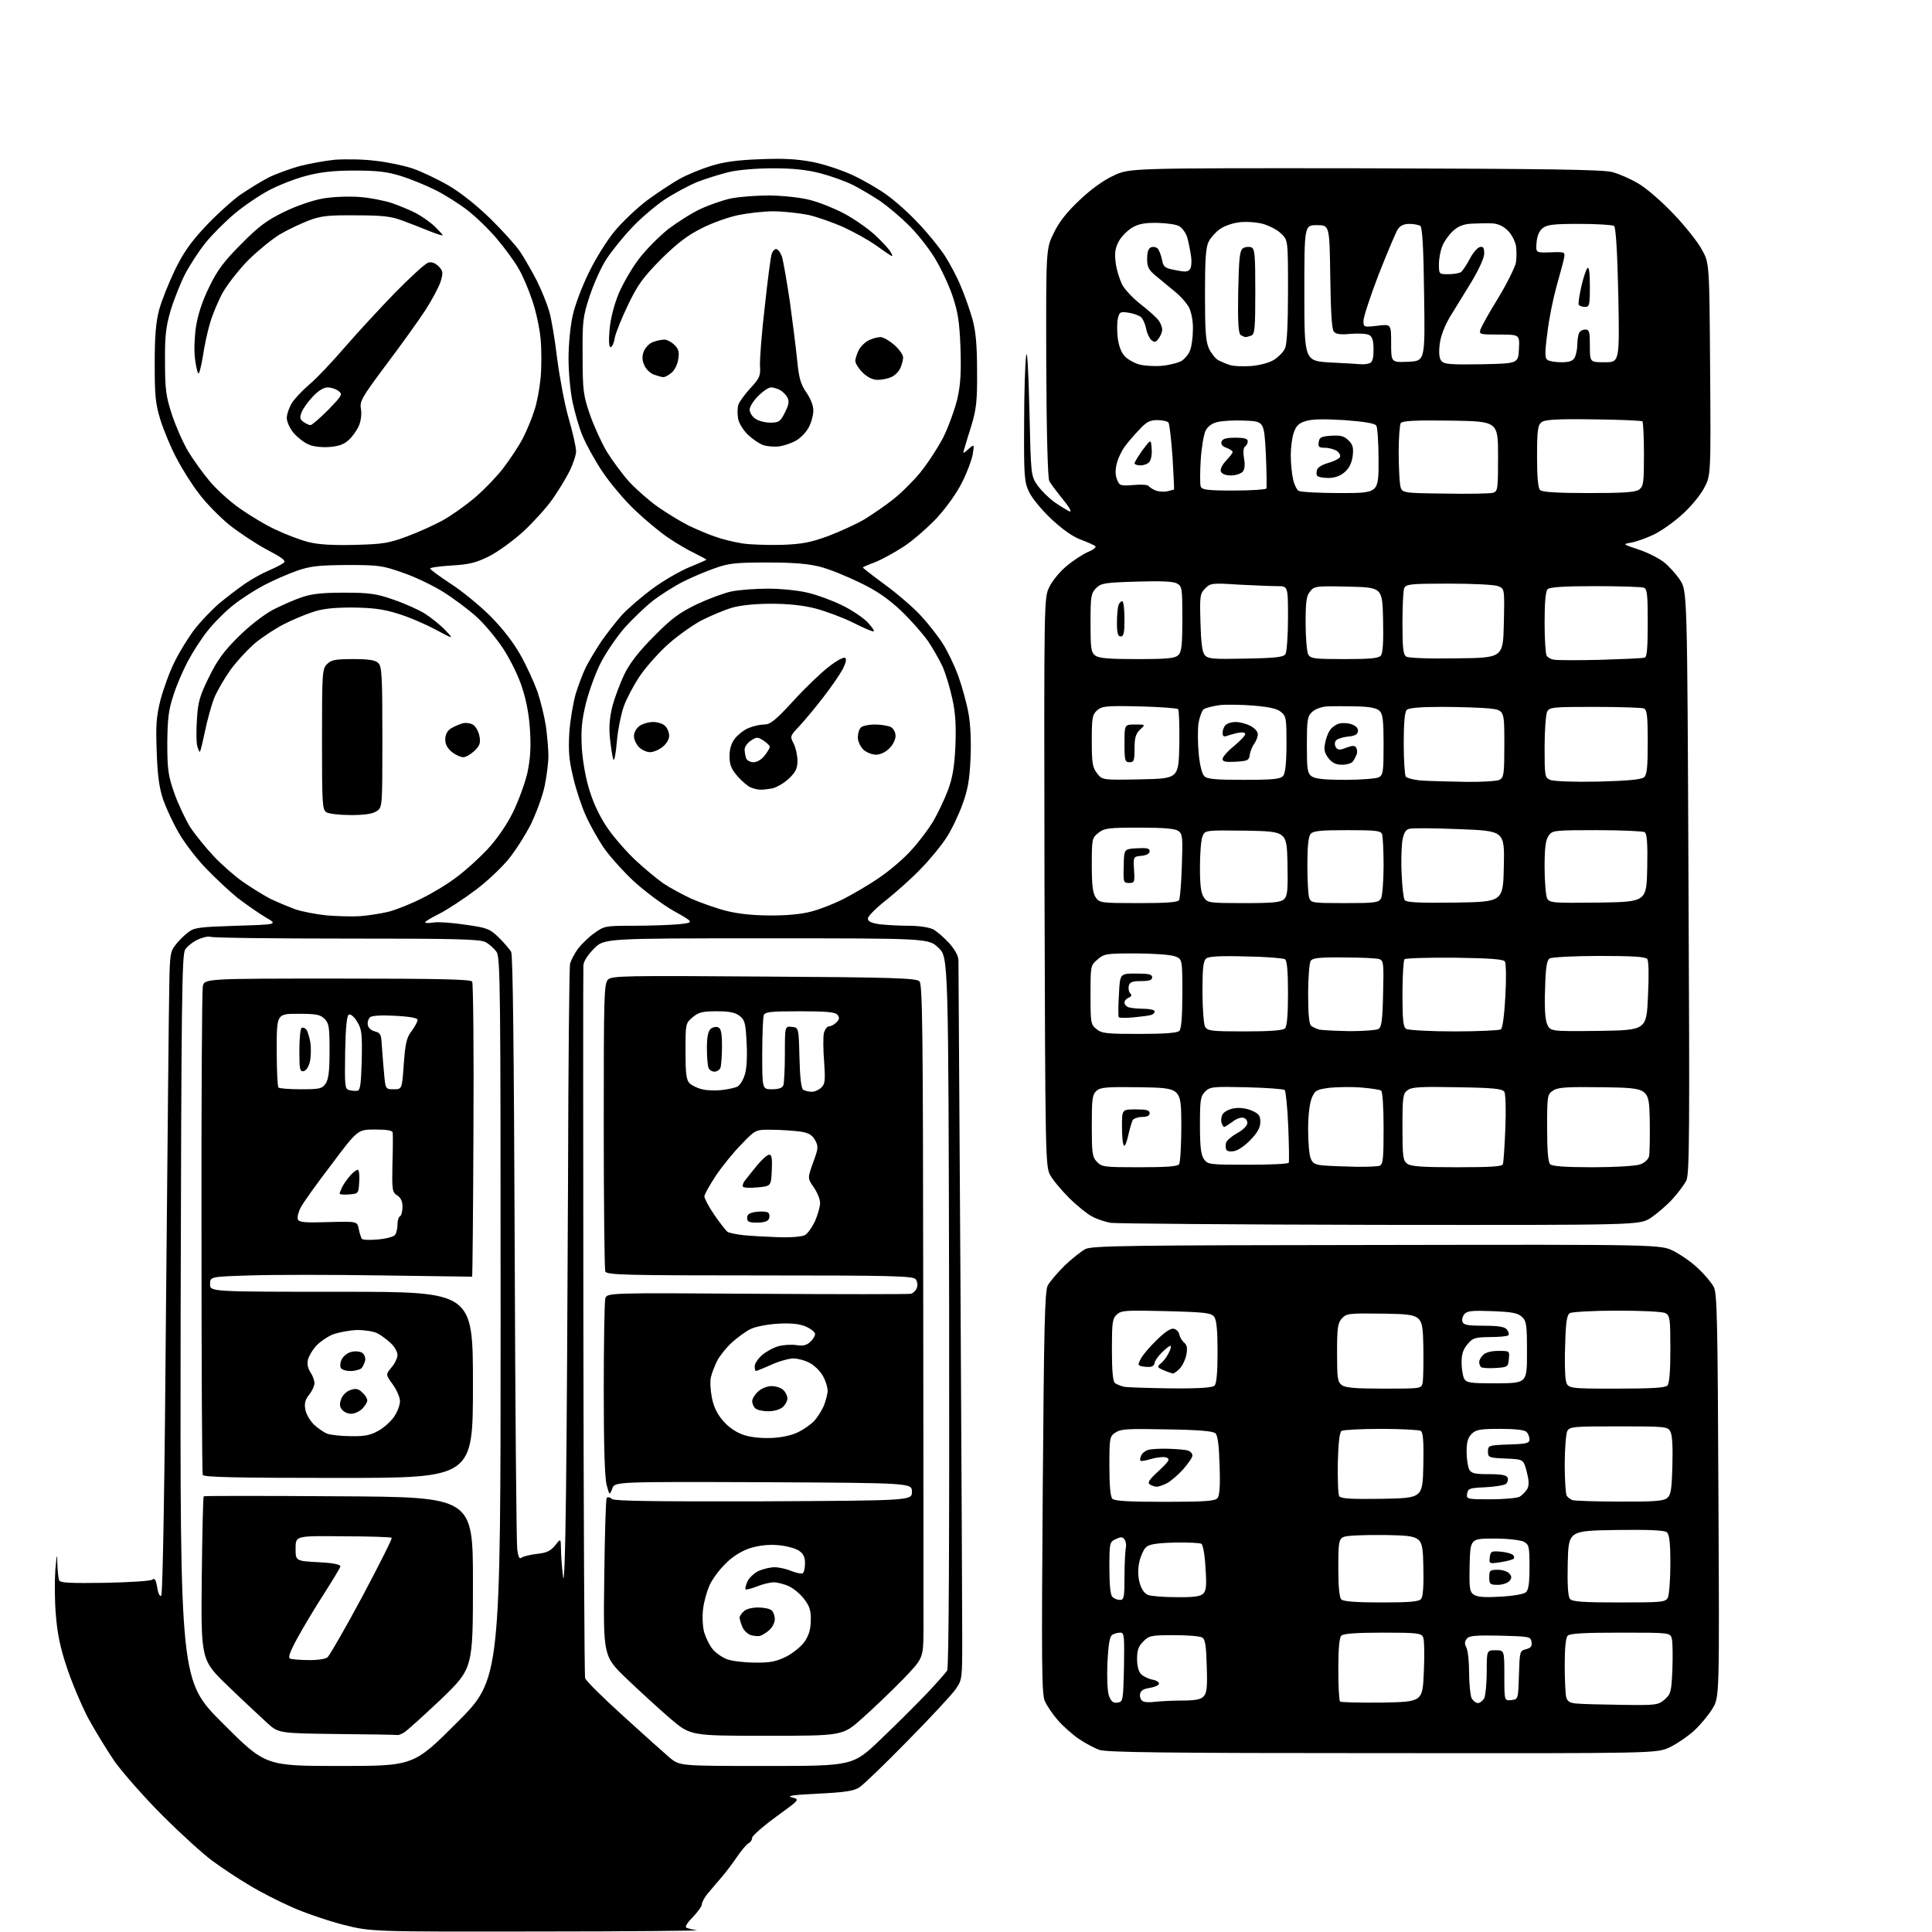 <?xml version="1.0" encoding="UTF-8" standalone="no"?>
<svg 
  version="1.1" 
  xmlns="http://www.w3.org/2000/svg" 
  xmlns:xlink="http://www.w3.org/1999/xlink" 
  xmlns:svg="http://www.w3.org/2000/svg"
  xmlns:rdf="http://www.w3.org/1999/02/22-rdf-syntax-ns#"
  xmlns:cc="http://creativecommons.org/ns#"
  xmlns:dc="http://purl.org/dc/elements/1.1/"
  viewBox="0 0 768 768"
  width="768"
  height="768"
>
<style>svg {background-color: white; }</style>"
<path stroke="none" fill="black" fill-rule="evenodd" d="M213.5,767.8C147.5,767.9 147.5,767.9 136.4,765.1C130.2,763.5 121.1,760.4 116.0,758.1C111.0,755.9 103.3,752.0 99.1,749.4C94.8,746.9 88.2,742.5 84.4,739.7C80.6,736.9 71.7,728.8 64.5,721.6C57.3,714.4 48.9,704.8 45.7,700.4C42.6,695.9 37.8,688.0 35.0,682.9C32.3,677.7 28.5,668.7 26.6,662.9C24.0,655.2 22.8,649.5 22.2,641.9C21.7,636.2 21.7,628.1 22.0,624.0C22.6,617.4 22.7,617.1 22.8,621.7C22.9,624.5 23.2,627.4 23.5,628.2C23.9,629.2 27.7,629.4 41.7,629.2C51.5,629.0 59.9,628.5 60.6,627.9C61.5,627.2 62.0,628.0 62.5,631.1C62.9,633.6 63.6,634.8 64.1,634.3C64.7,633.7 65.5,587.0 66.0,518.9C66.6,456.0 67.1,398.6 67.3,391.5C67.5,379.8 67.7,378.2 69.7,375.7C70.9,374.1 73.1,371.9 74.7,370.7C77.2,368.7 78.9,368.5 94.0,368.0C110.5,367.5 110.5,367.5 105.5,364.6C102.8,363.0 97.8,359.5 94.4,356.9C91.1,354.2 85.4,348.9 81.8,345.1C78.1,341.3 73.4,335.1 71.2,331.3C69.0,327.6 66.2,321.6 64.9,318.0C63.3,313.2 62.6,308.3 62.3,298.9C61.9,288.4 62.1,285.0 63.8,278.2C65.0,273.7 67.5,266.8 69.5,262.9C71.4,259.0 75.0,253.2 77.4,250.1C79.8,247.0 84.2,242.4 87.1,239.9C90.1,237.4 94.7,233.9 97.3,232.1C99.9,230.3 104.2,227.9 106.8,226.8C109.4,225.7 112.1,224.3 112.8,223.7C113.8,222.9 112.2,221.7 106.1,218.5C101.8,216.2 95.0,211.7 91.1,208.6C87.2,205.4 81.7,199.8 79.0,196.1C76.2,192.5 72.2,186.1 70.1,182.0C67.9,177.9 65.1,171.1 63.8,167.0C61.8,160.5 61.5,157.5 61.5,144.5C61.5,133.2 62.0,127.9 63.3,123.0C64.3,119.4 67.1,112.4 69.5,107.4C72.9,100.4 75.8,96.3 81.6,90.1C85.9,85.5 92.1,79.9 95.4,77.5C98.8,75.2 103.8,72.1 106.7,70.6C109.5,69.2 115.0,67.2 118.8,66.1C122.6,65.1 129.1,63.9 133.1,63.5C137.2,63.2 144.4,63.3 149.1,63.9C153.8,64.4 160.6,65.8 164.1,67.0C167.6,68.2 174.1,71.3 178.4,73.8C183.2,76.6 189.8,81.9 195.0,87.0C199.8,91.7 205.1,97.6 206.8,100.1C208.5,102.7 211.5,107.9 213.4,111.6C215.3,115.4 217.5,120.9 218.3,123.7C219.2,126.6 220.6,135.1 221.5,142.7C222.5,150.3 224.5,161.0 226.1,166.5C227.7,172.0 229.0,177.8 229.0,179.4C229.0,180.9 227.8,184.5 226.4,187.3C225.0,190.1 221.9,195.2 219.5,198.6C217.1,202.0 211.9,207.7 207.9,211.4C203.9,215.0 197.9,219.4 194.3,221.2C189.0,223.8 186.3,224.4 179.4,224.8C174.8,225.1 171.0,225.6 171.0,226.0C171.0,226.4 174.7,229.1 179.1,232.0C183.6,234.9 190.7,240.7 194.9,244.9C199.7,249.7 204.1,255.4 206.8,260.2C209.2,264.4 212.2,271.0 213.6,274.8C214.9,278.6 216.4,284.8 217.0,288.6C217.5,292.4 218.0,297.8 218.0,300.5C218.0,303.2 217.3,308.6 216.5,312.5C215.7,316.4 213.2,323.1 211.1,327.5C208.9,331.9 204.8,338.3 202.1,341.6C199.3,345.0 193.4,350.6 188.9,353.9C184.4,357.3 178.1,361.4 174.9,363.1C171.6,364.7 169.0,366.3 169.0,366.6C169.0,367.0 170.5,367.0 172.4,366.7C174.2,366.4 179.9,366.8 185.1,367.6C193.6,368.8 194.7,369.2 198.3,372.7C200.4,374.8 202.6,377.3 203.2,378.4C203.9,379.6 204.3,419.8 204.6,495.9C204.8,559.5 205.3,613.4 205.6,615.8C206.0,618.9 206.5,619.9 207.3,619.2C208.0,618.7 210.7,618.0 213.4,617.7C217.2,617.3 218.8,616.6 220.6,614.4C222.9,611.5 222.9,611.5 223.0,615.5C223.0,617.7 223.3,622.6 223.8,626.5C224.2,631.0 224.7,619.1 225.0,593.0C225.3,570.7 225.6,515.0 225.8,469.1C225.9,423.2 226.3,384.5 226.6,383.1C227.0,381.7 228.4,379.0 229.7,377.2C231.1,375.4 234.0,372.5 236.3,370.9C240.2,368.1 240.6,368.0 252.0,368.0C258.4,368.0 266.5,367.7 269.9,367.4C276.0,366.7 276.0,366.7 267.8,362.1C263.2,359.5 256.2,354.2 251.7,350.1C247.4,346.0 242.0,340.0 239.8,336.7C237.6,333.4 234.5,327.9 232.9,324.3C231.3,320.8 229.0,314.0 227.9,309.2C226.2,302.3 225.9,298.6 226.3,291.5C226.6,286.6 227.8,279.6 228.8,276.0C229.9,272.4 231.8,267.4 233.0,265.0C234.3,262.5 237.0,258.0 239.0,255.0C241.1,252.0 244.8,247.2 247.2,244.5C249.7,241.8 255.4,236.9 259.8,233.7C264.2,230.5 270.7,226.8 274.2,225.4C277.6,224.0 280.6,222.7 280.8,222.5C280.9,222.4 278.9,221.3 276.3,220.0C273.7,218.8 268.9,216.0 265.7,213.8C262.4,211.6 256.4,206.6 252.3,202.7C248.2,198.8 242.4,191.9 239.4,187.4C236.4,182.9 232.9,176.5 231.6,173.3C230.2,170.1 228.5,164.0 227.6,159.8C226.7,155.5 226.0,147.8 226.0,142.5C226.0,137.2 226.7,129.7 227.6,125.7C228.4,121.7 231.3,114.0 234.0,108.5C236.7,102.9 241.3,95.5 244.4,91.8C247.5,88.1 253.3,82.6 257.3,79.6C261.2,76.7 267.0,72.9 270.0,71.2C273.0,69.5 278.6,67.2 282.5,66.0C287.5,64.4 293.1,63.6 302.1,63.3C311.5,62.9 316.7,63.2 323.1,64.4C327.7,65.3 334.8,67.7 338.9,69.6C343.0,71.5 349.1,75.0 352.4,77.4C355.8,79.8 361.5,84.9 365.0,88.7C368.6,92.4 373.2,98.1 375.3,101.2C377.4,104.4 380.4,110.0 381.9,113.7C383.5,117.4 385.6,123.4 386.6,127.0C387.9,131.8 388.4,137.3 388.4,147.5C388.5,159.4 388.1,162.6 386.2,169.0C384.9,173.1 383.6,177.4 383.3,178.5C382.7,180.5 382.7,180.5 385.0,178.5C387.3,176.5 387.3,176.5 386.7,180.5C386.3,182.7 384.5,187.7 382.5,191.6C380.5,195.8 376.3,201.6 372.5,205.8C368.8,209.7 362.9,214.9 359.2,217.3C355.5,219.7 350.4,222.5 347.8,223.5C345.1,224.5 343.0,225.4 343.0,225.6C343.0,225.8 347.0,228.9 351.9,232.5C356.8,236.1 363.2,241.6 366.1,244.8C369.0,247.9 372.9,252.9 374.8,255.9C376.7,258.9 379.5,264.7 381.0,268.9C382.5,273.1 384.3,279.7 385.0,283.6C385.8,287.9 386.1,295.0 385.8,301.6C385.4,310.2 384.7,314.1 382.5,320.0C381.0,324.1 378.2,330.0 376.2,333.0C374.3,336.0 369.8,341.5 366.2,345.2C362.7,348.9 356.4,354.5 352.4,357.7C348.3,360.9 345.0,364.2 345.0,365.1C345.0,366.3 346.3,366.9 349.6,367.4C352.2,367.7 357.4,368.0 361.2,368.0C365.2,368.0 369.2,368.6 370.9,369.4C372.4,370.2 375.3,372.7 377.3,374.9C379.6,377.5 381.0,380.0 381.0,381.8C381.0,383.3 381.4,440.8 381.8,509.5C382.2,578.2 382.5,642.0 382.5,651.1C382.5,667.5 382.5,667.7 379.8,671.6C378.3,673.7 369.7,683.0 360.7,692.1C351.8,701.2 343.2,709.5 341.6,710.5C339.5,711.9 335.9,712.5 325.2,713.0C315.2,713.5 312.4,713.9 314.8,714.5C318.0,715.3 318.0,715.3 308.5,722.2C303.3,726.0 299.0,729.8 299.0,730.5C299.0,731.3 298.4,732.3 297.6,732.7C296.8,733.1 294.8,735.5 293.2,737.8C291.6,740.2 288.9,743.8 287.2,745.8C285.5,747.8 282.9,750.9 281.5,752.5C280.1,754.1 279.0,756.2 279.0,757.0C279.0,757.8 277.3,760.1 275.3,762.2C272.7,764.9 272.1,766.1 273.1,766.4C273.9,766.7 275.6,767.1 277.0,767.3C278.4,767.5 249.8,767.8 213.5,767.8zM135.0,702.0C164.4,702.0 164.4,702.0 181.7,684.7C199.0,667.4 199.0,667.4 199.0,524.2C199.0,392.8 198.9,380.7 197.4,378.4C196.4,377.0 194.5,375.3 193.0,374.5C190.7,373.3 180.9,373.1 137.8,373.1C108.9,373.1 84.6,372.8 83.7,372.4C82.8,372.1 80.6,372.6 78.6,373.5C76.7,374.4 74.4,376.2 73.6,377.5C72.3,379.5 72.1,397.1 71.8,523.9C71.6,668.1 71.6,668.1 88.5,685.0C105.5,702.0 105.5,702.0 135.0,702.0zM304.7,702.0C339.1,702.0 339.1,702.0 350.3,691.2C356.5,685.3 364.6,677.2 368.5,673.1C372.3,669.1 375.9,665.0 376.5,664.1C377.2,663.1 377.4,614.2 377.3,521.5C377.0,380.5 377.0,380.5 373.1,376.8C369.1,373.0 369.1,373.0 304.7,373.0C240.2,373.0 240.2,373.0 236.1,377.1C233.6,379.7 231.9,382.2 231.9,383.9C231.8,385.3 231.8,449.3 231.9,526.0C232.0,602.7 232.3,666.2 232.6,667.1C232.9,668.1 239.6,674.8 247.7,682.1C255.7,689.4 264.1,696.9 266.2,698.7C270.2,702.0 270.2,702.0 304.7,702.0zM549.5,696.9C464.1,696.9 439.7,696.6 437.0,695.6C435.0,694.9 431.3,692.9 428.8,691.2C426.3,689.5 422.5,686.1 420.5,683.8C418.4,681.4 416.1,678.0 415.3,676.1C414.1,673.3 414.0,661.2 414.5,593.3C415.0,527.5 415.3,513.3 416.5,511.0C417.3,509.5 420.3,506.0 423.1,503.2C426.0,500.4 429.8,497.4 431.5,496.5C434.4,495.2 448.4,495.0 547.4,494.9C660.0,494.7 660.0,494.7 665.3,497.3C668.2,498.8 672.7,501.9 675.2,504.4C677.8,506.8 680.5,510.1 681.3,511.7C682.6,514.1 682.8,526.8 683.1,594.5C683.5,674.5 683.5,674.5 680.8,679.1C679.3,681.6 676.1,685.5 673.5,687.9C671.0,690.2 666.6,693.2 663.7,694.6C658.5,697.0 658.5,697.0 549.5,696.9zM158.0,689.7C157.7,689.6 147.0,689.4 134.1,689.3C110.7,689.0 110.7,689.0 106.1,684.8C103.6,682.5 96.6,676.0 90.7,670.3C79.9,659.9 79.9,659.9 80.2,627.5C80.4,609.7 80.7,595.0 81.0,594.8C81.3,594.6 105.5,594.6 134.8,594.8C188.0,595.1 188.0,595.1 188.0,629.1C188.0,663.2 188.0,663.2 175.4,675.4C168.4,682.0 161.8,688.0 160.6,688.7C159.5,689.4 158.3,689.8 158.0,689.7zM304.7,690.0C274.5,690.0 274.5,690.0 266.5,683.2C262.1,679.4 254.3,672.3 249.2,667.4C239.8,658.4 239.8,658.4 240.2,627.3C240.4,610.2 240.8,595.8 241.2,595.4C241.6,595.0 242.6,595.2 243.3,595.9C244.4,596.7 260.4,596.9 303.6,596.8C362.5,596.5 362.5,596.5 362.5,593.0C362.5,589.5 362.5,589.5 303.4,589.2C244.4,589.0 244.4,589.0 243.4,591.7C242.3,594.5 242.3,594.5 241.2,590.5C240.4,587.8 240.0,575.4 240.0,552.5C240.0,533.8 240.3,517.5 240.6,516.2C241.3,513.9 241.3,513.9 300.8,514.3C333.5,514.5 361.1,514.5 362.1,514.3C363.1,514.0 364.2,512.9 364.5,511.8C364.9,510.8 364.6,509.3 364.0,508.5C362.9,507.2 353.9,507.0 302.0,507.0C247.5,507.0 241.2,506.8 240.6,505.4C240.3,504.5 240.0,478.5 240.0,447.5C240.0,395.8 240.1,391.0 241.7,389.4C243.3,387.9 248.0,387.8 303.7,388.2C354.6,388.5 364.3,388.8 365.5,390.1C366.7,391.3 366.9,409.1 367.0,514.5C367.1,582.1 367.1,642.4 367.1,648.4C367.0,659.2 367.0,659.2 358.8,667.7C354.2,672.4 347.0,679.3 342.7,683.1C335.0,690.0 335.0,690.0 304.7,690.0zM644.8,677.7C658.3,677.9 659.1,677.8 661.7,675.6C664.2,673.4 664.4,672.6 664.8,663.7C665.0,658.4 664.9,652.9 664.6,651.5C664.0,649.0 664.0,649.0 644.2,649.0C630.1,649.0 624.1,649.3 623.2,650.2C622.4,651.0 622.0,655.1 622.0,662.0C622.0,667.8 622.3,673.5 622.6,674.7C623.1,676.4 624.1,677.0 626.9,677.2C628.9,677.4 636.9,677.6 644.8,677.7zM444.3,676.8C446.4,676.5 446.5,676.1 446.8,662.8C447.0,650.1 446.9,649.0 445.3,649.0C444.3,649.0 442.9,649.4 442.1,649.9C441.1,650.6 440.6,653.7 440.2,661.2C440.0,667.4 440.2,672.6 440.9,674.3C441.7,676.4 442.6,677.1 444.3,676.8zM459.0,676.5C460.9,676.3 465.7,676.0 469.7,676.0C474.9,676.0 477.3,675.6 478.4,674.4C479.7,673.1 480.0,670.9 479.7,662.4C479.5,654.5 479.1,651.7 478.0,651.0C477.2,650.4 472.1,650.0 466.7,650.0C457.6,650.0 456.7,650.2 454.5,652.5C452.6,654.3 452.0,656.0 452.0,659.4C452.0,662.2 452.6,664.5 453.6,665.5C454.5,666.4 456.6,667.4 458.2,667.7C459.8,668.0 460.9,668.8 460.7,669.4C460.5,670.0 458.8,670.7 456.9,671.0C454.6,671.3 453.4,672.1 453.2,673.4C453.0,674.4 453.4,675.7 454.2,676.2C454.9,676.7 457.1,676.8 459.0,676.5zM549.4,676.8C565.5,676.5 565.5,676.5 566.0,664.5C566.3,657.9 566.2,651.7 565.7,650.8C565.0,649.2 563.2,649.0 549.7,649.0C539.1,649.0 534.0,649.4 533.2,650.2C532.4,651.0 532.0,655.4 532.0,663.5C532.0,670.2 532.3,676.0 532.7,676.4C533.1,676.7 540.6,676.9 549.4,676.8zM587.5,677.0C588.3,677.0 589.4,676.1 590.0,675.1C590.5,674.0 591.0,669.3 591.0,664.6C591.0,656.0 591.0,656.0 594.5,656.0C598.0,656.0 598.0,656.0 598.0,666.1C598.0,676.1 598.0,676.1 600.8,675.8C603.5,675.5 603.5,675.5 603.8,665.8C604.1,656.5 604.1,656.2 606.6,655.6C608.5,655.1 609.1,654.4 608.8,652.7C608.5,650.6 608.0,650.5 596.4,650.2C586.7,650.0 584.0,650.2 583.1,651.4C582.2,652.5 582.1,653.4 582.9,654.9C583.5,656.0 584.0,660.5 584.0,665.0C584.0,669.5 584.5,674.0 585.0,675.1C585.6,676.1 586.7,677.0 587.5,677.0zM300.1,660.9C306.2,661.0 308.5,660.5 312.6,658.5C315.3,657.1 318.5,654.5 319.9,652.5C321.5,650.1 322.3,647.6 322.3,644.1C322.4,640.3 321.8,638.4 319.7,635.7C318.3,633.8 315.6,631.5 313.7,630.6C311.8,629.7 309.0,629.0 307.6,629.0C306.2,629.0 303.2,629.7 301.0,630.6C298.7,631.5 296.7,632.0 296.4,631.8C296.1,631.5 296.5,630.1 297.1,628.7C297.7,627.3 299.7,625.4 301.5,624.5C303.3,623.7 306.2,623.0 307.9,623.0C309.7,623.0 312.7,623.7 314.6,624.5C316.6,625.3 318.6,625.7 319.1,625.4C319.6,625.1 320.0,623.3 320.0,621.5C320.0,618.9 319.4,617.6 317.4,616.3C315.9,615.4 312.2,614.4 309.0,614.2C305.1,613.9 301.4,614.4 297.9,615.5C294.5,616.7 291.1,618.8 288.3,621.7C285.8,624.1 283.0,628.0 282.0,630.3C281.0,632.6 279.8,636.8 279.5,639.5C279.1,642.4 279.3,646.4 279.9,648.8C280.6,651.1 282.1,654.2 283.4,655.7C284.7,657.2 287.3,659.0 289.1,659.6C291.0,660.3 295.9,660.9 300.1,660.9zM122.6,659.9C126.0,660.0 129.3,659.5 130.2,658.8C131.0,658.1 137.3,647.2 144.0,634.7C150.7,622.1 156.0,611.6 155.7,611.3C155.4,611.0 146.7,610.7 136.3,610.7C117.5,610.5 117.5,610.5 117.5,615.5C117.5,620.5 117.5,620.5 126.5,621.0C132.5,621.3 135.4,621.9 135.3,622.7C135.2,623.3 132.2,628.2 128.7,633.7C125.2,639.1 120.5,647.0 118.2,651.2C115.3,656.5 114.4,659.0 115.3,659.3C115.9,659.6 119.2,659.9 122.6,659.9zM302.1,650.3C301.2,650.5 299.4,650.3 298.2,649.9C297.0,649.4 295.5,647.9 295.0,646.5C294.4,645.0 294.0,643.5 294.0,643.0C294.0,642.5 294.7,641.4 295.6,640.6C296.5,639.6 298.9,639.0 301.4,639.0C303.7,639.0 306.1,639.5 306.8,640.2C307.5,640.9 308.0,642.4 308.0,643.7C308.0,644.9 307.1,646.8 305.9,647.9C304.8,648.9 303.1,650.0 302.1,650.3zM549.1,637.0C560.4,637.0 564.0,636.7 564.9,635.6C565.7,634.7 566.0,630.2 565.8,622.4C565.5,610.5 565.5,610.5 550.7,610.2C541.7,610.1 535.2,610.4 534.0,611.0C532.2,612.0 532.0,613.1 532.0,623.3C532.0,630.8 532.4,635.0 533.2,635.8C534.0,636.6 539.0,637.0 549.1,637.0zM643.6,637.0C660.7,637.0 662.0,636.9 663.0,635.1C663.5,634.0 664.0,628.0 664.0,621.7C664.0,613.2 663.6,610.0 662.6,609.1C661.7,608.3 655.4,608.0 642.4,608.2C623.5,608.5 623.5,608.5 623.2,621.4C623.0,630.0 623.3,634.7 624.1,635.6C625.0,636.7 629.2,637.0 643.6,637.0zM445.2,636.0C446.8,636.0 447.0,635.0 447.0,626.8C447.0,621.7 447.3,616.6 447.5,615.5C447.8,614.4 447.6,612.9 447.1,612.1C446.3,610.9 445.7,610.8 443.6,611.8C441.1,612.9 441.0,613.2 441.0,623.3C441.0,630.0 441.4,634.0 442.2,634.8C442.9,635.5 444.2,636.0 445.2,636.0zM467.7,634.9C474.5,635.0 477.2,634.6 478.3,633.5C479.5,632.4 479.7,630.2 479.2,623.3C479.0,618.5 478.2,614.1 477.6,613.7C477.0,613.3 472.1,613.1 466.8,613.2C459.5,613.4 456.7,613.9 455.5,615.1C454.6,616.0 453.4,618.6 452.9,620.9C452.3,623.7 452.3,626.5 453.0,629.1C453.7,631.7 454.9,633.4 456.3,634.0C457.5,634.5 462.6,634.9 467.7,634.9zM596.2,634.7C601.1,634.5 605.7,633.7 606.5,633.0C607.6,632.1 608.0,629.6 608.0,622.9C608.0,614.8 607.8,614.0 605.8,612.9C604.5,612.2 599.4,611.6 594.0,611.6C584.5,611.6 584.5,611.6 584.2,622.0C584.0,631.1 584.2,632.7 585.7,633.8C587.0,634.8 589.8,635.1 596.2,634.7zM595.4,630.0C592.3,630.0 592.0,629.7 592.0,627.0C592.0,624.3 592.3,624.0 595.4,624.0C597.2,624.0 599.3,624.7 600.0,625.5C601.0,626.7 601.0,627.3 600.0,628.5C599.3,629.3 597.2,630.0 595.4,630.0zM596.5,621.0C592.0,621.7 591.9,621.6 592.2,619.1C592.5,616.7 592.8,616.5 596.5,616.8C598.7,617.0 600.9,617.6 601.4,618.1C601.9,618.6 602.1,619.3 601.7,619.6C601.3,620.0 599.0,620.6 596.5,621.0zM463.1,597.0C479.1,597.0 483.0,596.7 484.0,595.5C484.8,594.5 485.1,590.6 484.8,582.6C484.6,574.9 484.1,570.7 483.2,569.8C482.3,568.9 476.9,568.4 463.9,568.2C448.6,567.9 445.6,568.0 443.5,569.4C441.1,571.0 441.0,571.4 441.0,582.8C441.0,590.6 441.4,595.0 442.2,595.8C443.1,596.7 449.1,597.0 463.1,597.0zM643.6,596.9C656.8,597.0 661.1,596.7 662.6,595.6C664.2,594.3 664.5,592.7 664.8,582.7C665.0,575.5 664.8,570.4 664.0,569.1C663.0,567.1 662.2,567.0 643.5,567.0C625.3,567.0 624.0,567.1 623.0,568.9C622.5,570.0 622.0,576.0 622.0,582.2C622.0,588.4 622.4,594.0 622.8,594.6C623.2,595.2 624.2,596.0 625.0,596.3C625.8,596.6 634.2,596.9 643.6,596.9zM549.3,595.8C565.5,595.5 565.5,595.5 565.8,582.6C566.0,572.9 565.7,569.5 564.8,568.8C564.1,568.4 557.0,568.0 549.0,568.0C541.0,568.0 534.0,568.4 533.3,568.8C532.5,569.3 532.0,573.5 531.8,581.5C531.7,588.1 531.9,594.1 532.4,594.8C533.0,595.7 537.1,596.0 549.3,595.8zM592.5,596.0C597.8,596.0 603.0,595.5 604.0,595.0C605.1,594.4 606.4,593.0 607.1,591.9C607.9,590.4 607.8,588.6 606.9,585.0C605.6,580.1 605.6,580.1 598.6,579.8C591.8,579.5 591.5,579.4 591.5,577.0C591.5,574.6 591.7,574.5 599.8,574.2C606.8,574.0 608.0,573.7 608.0,572.2C608.0,571.2 607.5,569.9 606.8,569.2C606.0,568.4 602.2,568.0 596.3,568.0C588.3,568.0 586.7,568.3 585.0,570.0C583.5,571.5 583.0,573.3 583.0,577.1C583.0,579.9 583.5,583.0 584.0,584.1C584.9,585.7 586.2,586.0 591.9,586.0C596.9,586.0 598.9,586.4 599.3,587.4C599.6,588.2 599.3,589.3 598.6,589.9C598.0,590.4 594.3,591.0 590.5,591.2C584.1,591.5 583.5,591.7 583.2,593.8C582.9,595.9 583.1,596.0 592.5,596.0zM459.8,591.0C459.1,591.0 457.9,590.6 457.1,590.1C456.0,589.4 456.8,588.2 460.6,584.7C464.8,580.8 465.2,580.0 463.7,579.4C462.7,579.0 460.0,579.3 457.8,579.9C455.6,580.6 453.6,580.9 453.4,580.7C453.1,580.5 453.2,579.6 453.6,578.7C453.9,577.8 455.1,576.8 456.3,576.4C457.4,576.0 461.1,575.8 464.4,575.9C467.8,576.0 471.3,576.3 472.2,576.6C473.2,576.9 474.0,577.8 474.0,578.6C474.0,579.4 472.3,581.8 470.3,584.1C468.3,586.3 465.4,588.8 463.9,589.6C462.3,590.4 460.5,591.0 459.8,591.0zM134.5,587.5C93.7,587.5 80.9,587.2 80.6,586.3C80.3,585.6 80.1,542.4 80.1,490.3C80.0,438.2 80.3,394.0 80.6,392.2C81.2,389.0 81.2,389.0 134.1,389.0C175.2,389.0 187.1,389.3 187.7,390.2C188.1,390.9 188.4,417.6 188.2,449.5C188.1,481.3 187.8,507.4 187.7,507.5C187.6,507.5 171.3,507.3 151.5,507.0C131.7,506.7 108.3,506.7 99.5,507.0C83.5,507.5 83.5,507.5 83.5,510.5C83.5,513.5 83.5,513.5 135.8,513.5C188.0,513.5 188.0,513.5 188.0,550.5C188.0,587.5 188.0,587.5 134.5,587.5zM307.0,571.6C311.0,571.4 315.0,570.5 317.5,569.2C319.7,568.1 322.5,566.1 323.7,564.8C324.9,563.5 326.6,560.8 327.5,558.8C328.3,556.7 329.0,554.0 329.0,552.8C329.0,551.5 328.2,548.9 327.2,547.1C326.2,545.2 323.8,542.8 321.9,541.8C320.1,540.8 317.1,540.0 315.4,540.0C313.7,540.0 309.7,541.1 306.6,542.5C303.5,543.9 300.7,545.0 300.5,545.0C300.2,545.0 300.0,544.1 300.0,543.1C300.0,542.0 301.4,540.0 303.0,538.6C304.7,537.2 307.6,535.6 309.6,535.1C311.5,534.6 314.6,534.4 316.6,534.7C319.1,535.1 320.6,534.8 322.0,533.5C323.1,532.5 324.0,531.1 324.0,530.3C324.0,529.5 322.3,528.2 320.3,527.3C317.6,526.2 314.4,525.9 309.0,526.2C304.7,526.5 300.1,527.4 298.2,528.4C296.4,529.3 293.1,531.7 290.9,533.7C288.7,535.7 286.1,539.0 285.1,540.9C284.1,542.9 283.0,545.8 282.6,547.4C282.2,548.9 282.4,552.7 283.0,555.7C283.8,559.6 285.2,562.3 287.7,565.1C289.9,567.6 293.0,569.6 295.9,570.5C298.7,571.4 303.1,571.8 307.0,571.6zM139.5,570.9C145.0,571.0 147.4,570.5 150.5,568.7C152.7,567.5 155.5,564.9 156.7,563.1C158.0,561.2 159.0,558.5 159.0,557.0C159.0,555.5 157.7,552.5 156.1,550.3C153.3,546.4 153.3,546.4 155.6,543.6C156.9,542.1 158.0,539.9 158.0,538.6C158.0,537.4 156.8,535.2 155.2,533.8C153.7,532.4 151.4,530.7 150.0,530.0C148.7,529.3 145.1,528.7 142.0,528.7C139.0,528.8 134.6,529.6 132.2,530.5C129.9,531.5 126.9,533.6 125.5,535.2C124.1,536.8 122.7,539.2 122.4,540.6C122.0,542.1 122.4,544.0 123.4,545.5C124.3,546.8 125.0,548.8 125.0,549.8C125.0,550.9 124.1,552.9 122.9,554.4C121.3,556.4 120.9,557.9 121.4,560.4C121.7,562.2 123.3,564.8 124.8,566.3C126.3,567.7 128.6,569.3 130.0,569.9C131.4,570.4 135.7,570.9 139.5,570.9zM139.6,562.0C138.3,562.0 136.7,561.3 136.0,560.4C135.0,559.3 134.9,558.1 135.6,556.2C136.1,554.7 137.7,553.1 139.2,552.6C141.4,551.8 142.4,552.0 144.0,553.5C145.1,554.5 146.0,555.9 146.0,556.7C146.0,557.4 145.1,558.9 144.0,560.0C142.9,561.1 140.9,562.0 139.6,562.0zM305.4,561.0C303.2,561.0 300.9,560.5 300.2,559.8C299.5,559.1 299.0,557.9 299.0,557.0C299.0,556.1 300.0,554.4 301.3,553.2C302.7,551.9 304.9,551.0 306.7,551.0C308.5,551.0 310.6,551.7 311.4,552.6C312.3,553.4 313.0,554.9 313.0,555.9C313.0,556.9 312.2,558.4 311.2,559.3C310.1,560.3 307.7,561.0 305.4,561.0zM465.5,551.9C476.9,552.0 482.0,551.6 482.8,550.8C483.6,550.0 484.0,545.6 484.0,537.5C484.0,528.9 483.6,524.8 482.7,523.5C481.5,521.9 479.3,521.6 463.6,521.2C447.6,520.8 445.8,520.9 444.0,522.5C442.2,524.1 442.0,525.6 442.0,536.5C442.0,545.1 442.4,549.1 443.2,549.8C443.9,550.3 445.6,551.0 447.0,551.3C448.4,551.5 456.7,551.8 465.5,551.9zM550.2,552.0C564.7,552.0 565.0,552.0 565.5,549.8C565.8,548.5 565.9,541.9 565.8,535.0C565.5,522.5 565.5,522.5 550.4,522.2C536.1,522.0 535.3,522.1 533.4,524.1C531.8,525.9 531.5,527.8 531.5,537.7C531.5,547.9 531.7,549.3 533.4,550.6C534.9,551.7 539.0,552.0 550.2,552.0zM642.3,552.0C656.0,552.0 661.9,551.7 662.8,550.8C663.6,550.0 664.0,545.3 664.0,536.3C664.0,524.2 663.8,523.0 662.1,522.0C660.9,521.4 652.9,521.0 642.8,521.0C633.3,521.0 624.8,521.5 624.0,522.0C622.9,522.7 622.4,525.6 622.2,534.0C621.9,540.0 622.1,546.6 622.4,548.5C623.1,552.0 623.1,552.0 642.3,552.0zM595.0,549.9C607.0,549.8 607.0,549.8 607.0,537.6C607.0,526.4 606.8,525.1 604.9,523.4C603.3,521.9 600.9,521.5 593.1,521.2C585.1,520.9 583.2,521.1 582.1,522.4C581.4,523.3 581.0,524.7 581.4,525.5C581.8,526.7 583.7,527.0 589.8,527.0C595.7,527.0 598.1,527.4 599.0,528.5C599.7,529.4 600.0,530.4 599.6,530.8C599.2,531.2 595.9,531.5 592.3,531.5C586.4,531.6 585.5,531.8 583.4,534.3C581.6,536.4 581.0,538.3 581.0,541.6C581.0,544.1 581.5,547.0 582.0,548.0C582.9,549.7 584.3,549.9 595.0,549.9zM466.2,546.0C465.8,545.9 464.2,545.4 462.6,544.7C460.0,543.6 459.9,543.3 461.4,542.0C462.4,541.3 463.8,539.4 464.6,537.8C465.4,536.3 465.7,535.0 465.2,535.0C464.8,535.0 463.2,536.3 461.7,537.8C460.2,539.3 459.0,541.1 459.0,541.7C459.0,542.3 458.5,543.0 457.8,543.2C457.1,543.5 455.6,543.4 454.3,543.2C452.2,542.8 452.2,542.6 453.5,540.1C454.2,538.7 457.1,535.3 459.8,532.7C462.9,529.6 465.4,527.9 466.6,528.2C467.6,528.4 468.6,529.4 468.8,530.5C469.0,531.6 469.9,533.0 470.7,533.7C471.8,534.6 472.1,535.8 471.6,538.5C471.2,540.5 470.0,543.0 468.9,544.1C467.9,545.1 466.7,546.0 466.2,546.0zM139.3,545.0C137.3,545.0 135.7,544.4 135.4,543.6C135.1,542.8 135.3,541.2 136.0,540.1C136.6,539.0 138.2,537.7 139.7,537.4C141.1,537.0 143.0,537.2 143.9,537.7C144.8,538.3 145.3,539.6 145.2,540.6C145.0,541.7 144.3,543.1 143.8,543.8C143.2,544.4 141.2,545.0 139.3,545.0zM594.5,543.8C591.7,544.0 589.1,543.8 588.7,543.4C588.3,543.0 588.0,542.1 588.0,541.4C588.0,540.7 588.7,539.4 589.6,538.6C590.5,537.6 592.9,537.0 595.6,537.0C600.1,537.0 600.1,537.0 599.8,540.2C599.5,543.4 599.3,543.5 594.5,543.8zM150.3,492.7C153.6,492.4 156.7,491.6 157.1,490.8C157.6,490.1 158.0,488.3 158.0,486.8C158.0,485.3 158.4,483.8 159.0,483.5C159.6,483.2 160.0,481.4 160.0,479.7C160.0,477.5 159.3,476.1 157.9,475.2C155.9,473.9 155.8,473.1 156.0,462.7C156.2,456.5 156.2,450.9 156.1,450.2C156.0,449.4 153.9,449.0 149.1,449.0C142.2,449.0 142.2,449.0 131.7,463.0C125.8,470.7 120.3,478.4 119.5,480.1C118.6,481.8 118.1,483.9 118.4,484.7C118.9,485.9 121.0,486.1 130.5,485.8C142.0,485.5 142.0,485.5 142.6,488.5C142.9,490.1 143.5,491.9 143.8,492.4C144.0,492.9 147.0,493.0 150.3,492.7zM309.2,491.8C314.1,492.0 318.8,491.6 319.9,491.0C321.0,490.5 322.8,487.9 324.0,485.4C325.1,482.8 326.0,479.6 326.0,478.2C326.0,476.8 324.9,474.0 323.5,472.0C321.0,468.4 321.0,468.4 323.2,462.2C325.3,456.5 325.4,455.8 324.0,453.2C322.8,451.1 321.4,450.3 318.0,449.8C315.5,449.5 310.6,449.1 307.0,449.1C300.4,449.0 300.4,449.0 294.8,454.8C291.7,457.9 287.1,463.6 284.6,467.3C282.1,471.1 280.0,474.8 280.0,475.6C280.0,476.4 281.8,479.8 284.0,483.0C286.2,486.2 288.6,489.2 289.2,489.7C289.9,490.1 292.8,490.7 295.5,491.0C298.2,491.3 304.4,491.6 309.2,491.8zM548.6,486.9C491.9,486.8 443.7,486.4 441.5,486.1C439.3,485.7 435.9,484.6 434.0,483.5C432.1,482.5 428.0,479.2 424.9,476.1C421.8,473.0 418.4,468.9 417.4,467.0C415.6,463.6 415.5,459.1 415.2,350.6C415.0,237.8 415.0,237.7 417.1,233.4C418.2,231.0 421.3,227.2 424.0,225.0C426.6,222.8 430.5,220.3 432.5,219.4C434.6,218.6 435.9,217.5 435.4,217.1C434.9,216.7 432.3,215.5 429.6,214.5C426.5,213.4 422.3,210.4 417.9,206.3C414.2,202.8 410.2,198.0 409.1,195.6C407.2,191.7 407.0,189.6 407.1,168.9C407.1,156.6 407.5,144.2 407.9,141.5C408.3,138.3 408.8,146.2 409.2,162.8C409.8,189.1 409.8,189.1 412.4,192.9C413.9,195.0 417.0,198.1 419.3,199.7C421.6,201.3 424.3,202.9 425.2,203.3C426.2,203.7 425.1,201.6 422.5,198.5C420.1,195.5 417.6,192.2 417.1,191.2C416.5,190.0 416.0,172.0 415.9,144.1C415.8,98.9 415.8,98.9 418.9,92.6C421.0,88.2 424.2,84.2 429.2,79.5C433.6,75.3 438.7,71.6 442.7,69.8C449.0,66.8 449.0,66.8 542.4,66.9C615.3,67.1 637.0,67.4 640.9,68.4C643.6,69.1 648.4,71.2 651.5,73.1C654.7,75.0 660.9,80.4 665.4,85.2C669.9,89.9 674.9,96.2 676.5,99.2C679.5,104.5 679.5,104.5 679.8,146.8C680.1,189.1 680.1,189.1 677.3,194.2C675.8,197.0 671.9,201.7 668.6,204.6C665.3,207.6 660.2,211.2 657.2,212.6C654.2,214.0 650.3,215.4 648.4,215.7C645.0,216.3 645.0,216.3 651.2,218.4C654.7,219.5 659.2,221.8 661.2,223.3C663.3,224.9 666.2,228.1 667.8,230.5C670.7,234.9 670.7,234.9 671.2,350.7C671.7,451.1 671.6,466.9 670.3,469.4C669.5,470.9 667.0,474.3 664.7,476.8C662.4,479.3 658.5,482.6 656.1,484.2C651.6,487.0 651.6,487.0 548.6,486.9zM301.0,486.0C297.7,486.0 297.0,485.7 297.0,484.1C297.0,482.7 297.9,482.1 300.8,481.7C302.8,481.5 304.9,481.6 305.4,482.1C305.9,482.5 306.0,483.6 305.7,484.4C305.3,485.5 303.8,486.0 301.0,486.0zM138.8,474.8C136.7,475.0 135.0,474.8 135.0,474.5C135.0,474.2 135.5,472.9 136.1,471.7C136.7,470.5 138.2,468.5 139.3,467.2C140.4,466.0 141.7,465.0 142.2,465.0C142.7,465.0 143.0,467.1 142.8,469.8C142.5,474.5 142.5,474.5 138.8,474.8zM301.2,472.0C298.2,472.3 295.6,472.2 295.3,471.7C295.1,471.3 295.4,470.1 296.2,469.2C296.9,468.3 299.0,465.6 301.0,463.2C302.9,460.9 305.0,459.0 305.8,459.0C306.8,459.0 307.0,460.6 306.8,465.2C306.5,471.5 306.5,471.5 301.2,472.0zM452.9,464.0C463.6,464.0 468.0,463.7 468.7,462.8C469.2,462.1 469.6,455.0 469.6,447.0C469.5,432.5 469.5,432.5 453.6,432.2C439.9,432.0 437.5,432.2 435.9,433.6C434.2,435.1 434.0,436.9 434.0,447.5C434.0,458.3 434.2,459.9 436.0,461.8C438.0,463.9 438.9,464.0 452.9,464.0zM538.7,463.8C543.2,463.9 547.5,463.7 548.4,463.4C549.8,462.9 550.0,460.6 550.0,448.5C550.0,440.0 549.6,433.9 549.0,433.5C548.5,433.2 544.9,432.6 541.1,432.3C537.4,432.0 531.7,432.1 528.6,432.4C523.3,433.1 522.7,433.4 521.4,436.6C520.6,438.6 520.0,443.4 520.0,448.9C520.0,453.8 520.4,459.0 521.0,460.4C521.7,462.4 522.7,463.0 526.2,463.3C528.6,463.5 534.2,463.7 538.7,463.8zM579.2,464.0C592.6,464.0 597.2,463.7 597.4,462.8C597.7,462.1 598.1,455.6 598.4,448.5C598.7,441.3 598.5,434.8 598.0,434.0C597.2,432.8 593.7,432.4 579.3,432.2C564.8,431.9 561.1,432.1 559.5,433.4C557.7,434.7 557.5,436.0 557.5,448.0C557.5,459.9 557.7,461.3 559.4,462.6C560.9,463.7 565.4,464.0 579.2,464.0zM633.1,464.0C641.9,464.0 650.1,463.5 651.9,462.9C653.7,462.3 655.2,460.9 655.5,459.7C655.8,458.5 655.9,451.9 655.8,445.0C655.5,432.5 655.5,432.5 637.6,432.2C622.8,432.0 619.3,432.2 617.4,433.5C615.1,435.0 615.0,435.5 615.0,448.3C615.0,457.3 615.4,462.0 616.2,462.8C617.0,463.6 622.2,464.0 633.1,464.0zM496.0,463.0C504.7,463.0 512.1,462.7 512.3,462.2C512.5,461.8 512.4,455.3 512.1,447.8C511.8,440.3 511.1,433.8 510.7,433.3C510.2,432.9 503.4,432.4 495.5,432.2C482.1,431.9 481.0,432.0 479.1,433.9C477.2,435.8 477.0,437.2 477.0,447.3C477.0,455.9 477.4,459.1 478.6,460.8C480.1,462.9 480.7,463.0 496.0,463.0zM490.9,457.5C489.4,457.9 487.9,457.7 487.5,457.1C487.2,456.5 487.1,455.2 487.4,454.2C487.7,453.3 489.7,451.6 491.7,450.5C493.8,449.4 495.6,447.7 495.8,446.7C496.0,445.8 495.4,444.7 494.5,444.4C493.5,444.0 491.6,444.6 490.0,445.9C488.4,447.0 486.9,448.0 486.6,448.0C486.4,448.0 485.9,447.3 485.6,446.4C485.3,445.6 485.4,444.0 486.0,443.0C486.5,442.0 488.5,440.9 490.4,440.6C492.6,440.2 495.2,440.5 497.4,441.4C500.4,442.7 501.0,443.4 501.0,446.0C501.0,448.2 499.9,450.2 497.2,453.0C495.2,455.2 492.3,457.2 490.9,457.5zM448.5,451.3C447.9,454.0 447.2,455.8 446.8,455.4C446.3,455.0 446.0,451.6 446.0,447.8C446.0,441.0 446.0,441.0 451.5,441.0C455.7,441.0 457.0,441.3 457.0,442.5C457.0,443.5 456.0,444.0 454.1,444.0C452.4,444.0 450.8,444.6 450.3,445.2C449.9,445.9 449.1,448.7 448.5,451.3zM142.0,433.6C143.2,433.5 143.5,431.3 143.8,421.5C144.0,410.9 143.8,409.1 142.0,406.2C140.9,404.3 139.4,403.0 138.7,403.3C137.9,403.5 137.4,407.9 137.2,418.3C137.0,431.5 137.1,432.9 138.7,433.3C139.7,433.6 141.2,433.7 142.0,433.6zM287.0,433.3C289.5,433.0 292.3,432.4 293.2,431.9C294.1,431.4 295.4,429.4 296.0,427.4C296.8,425.2 297.1,420.2 296.8,414.7C296.4,406.8 296.1,405.5 294.1,403.9C292.3,402.5 290.1,402.0 284.9,402.0C279.2,402.0 277.7,402.4 275.3,404.4C272.5,406.8 272.5,407.0 272.5,417.9C272.5,426.8 272.8,429.2 274.1,430.6C275.0,431.5 277.3,432.6 279.1,433.0C281.0,433.5 284.5,433.6 287.0,433.3zM322.7,434.0C323.9,434.0 325.6,433.2 326.5,432.3C328.0,430.9 328.1,429.4 327.6,422.0C327.2,417.2 327.2,412.1 327.5,410.7C327.9,409.2 328.8,408.0 329.5,408.0C330.3,408.0 331.6,407.3 332.5,406.4C333.7,405.2 333.8,404.5 332.9,403.4C332.0,402.3 328.5,402.0 318.0,402.0C306.4,402.0 304.1,402.2 303.6,403.6C303.3,404.5 303.0,411.4 303.0,419.1C303.0,433.0 303.0,433.0 306.9,433.0C309.5,433.0 311.0,432.5 311.4,431.4C311.7,430.5 312.0,424.9 312.0,418.9C312.0,407.9 312.0,407.9 314.8,408.2C317.5,408.5 317.5,408.5 317.8,420.5C318.0,428.5 318.5,432.7 319.3,433.2C320.0,433.6 321.5,434.0 322.7,434.0zM119.6,433.0C127.0,433.0 128.0,432.8 129.4,430.8C130.6,429.1 131.0,425.9 131.0,417.8C131.0,408.3 130.8,406.8 129.0,405.0C127.3,403.3 125.7,403.0 118.5,403.0C110.0,403.0 110.0,403.0 110.0,417.3C110.0,425.2 110.3,432.0 110.7,432.3C111.0,432.7 115.1,433.0 119.6,433.0zM156.5,433.0C159.8,433.0 159.8,433.0 160.5,423.1C161.1,414.8 161.6,412.5 163.6,409.9C164.9,408.1 166.0,406.1 166.0,405.4C166.0,404.7 163.0,404.1 157.2,403.8C152.0,403.5 148.0,403.7 147.2,404.3C146.5,404.9 146.0,406.2 146.2,407.4C146.4,408.6 147.5,409.6 149.0,410.0C151.1,410.5 151.5,411.2 151.7,414.5C151.9,416.7 152.2,421.8 152.6,425.8C153.2,433.0 153.2,433.0 156.5,433.0zM120.7,425.8C119.2,426.1 119.0,425.1 119.0,417.6C119.0,412.9 119.4,408.9 119.9,408.6C120.4,408.3 121.2,408.6 121.8,409.3C122.3,409.9 123.0,412.3 123.4,414.5C123.7,416.7 123.6,420.1 123.2,422.0C122.7,424.1 121.7,425.6 120.7,425.8zM284.0,426.0C283.0,426.0 281.9,425.3 281.6,424.4C281.3,423.5 281.0,420.0 281.0,416.5C281.0,412.2 281.5,409.9 282.5,409.0C283.3,408.3 284.7,408.0 285.5,408.4C286.6,408.8 287.0,410.6 287.0,415.9C287.0,419.7 286.7,423.5 286.4,424.4C286.1,425.3 285.0,426.0 284.0,426.0zM452.9,411.0C463.0,411.0 468.0,410.6 468.8,409.8C469.6,409.0 470.0,404.2 470.0,394.9C470.0,381.2 470.0,381.2 466.9,380.1C465.1,379.5 458.2,379.0 451.4,379.0C439.9,379.0 438.9,379.1 436.3,381.4C433.5,383.8 433.5,383.9 433.5,395.5C433.5,406.6 433.6,407.3 435.9,409.1C437.9,410.8 439.9,411.0 452.9,411.0zM494.8,410.0C505.0,410.0 510.0,409.6 510.8,408.8C511.6,408.0 512.0,403.4 512.0,394.9C512.0,385.8 511.6,381.9 510.8,381.3C510.1,380.9 503.1,380.3 495.2,380.2C485.0,379.9 480.5,380.2 479.5,381.0C478.3,382.0 478.0,384.9 478.0,394.2C478.0,400.8 478.5,407.0 479.0,408.1C480.0,409.8 481.3,410.0 494.8,410.0zM536.5,409.9C542.0,409.9 547.2,409.5 548.0,409.0C549.2,408.3 549.6,405.3 549.8,395.0C550.1,383.2 550.0,381.9 548.4,381.3C547.4,380.9 541.0,380.6 534.2,380.6C524.4,380.5 521.8,380.8 521.0,382.0C520.5,382.8 520.0,388.7 520.0,395.1C520.0,403.2 520.4,407.1 521.2,407.8C521.9,408.3 523.4,409.0 524.5,409.3C525.6,409.5 531.0,409.8 536.5,409.9zM578.0,410.0C587.6,410.0 596.0,409.6 596.6,409.2C597.3,408.8 598.0,403.6 598.4,396.0C598.8,389.1 598.7,382.9 598.2,382.2C597.6,381.3 592.3,380.9 578.3,380.7C567.8,380.6 558.8,380.9 558.3,381.3C557.9,381.8 557.5,388.0 557.5,395.1C557.5,405.5 557.8,408.3 559.0,409.0C559.8,409.5 568.4,410.0 578.0,410.0zM635.4,409.8C654.5,409.5 654.5,409.5 655.1,396.0C655.5,387.5 655.4,382.0 654.8,381.2C654.0,380.3 648.9,380.0 635.6,380.0C625.7,380.0 616.8,380.5 616.0,381.0C614.9,381.7 614.4,384.5 614.2,393.0C613.9,400.3 614.2,405.2 615.0,407.1C616.3,410.0 616.3,410.0 635.4,409.8zM450.8,404.4C447.7,404.7 444.9,404.7 444.7,404.3C444.5,403.8 444.5,399.8 444.8,395.2C445.2,387.0 445.2,387.0 451.6,387.0C456.6,387.0 458.0,387.3 458.0,388.5C458.0,389.6 456.8,390.0 453.6,390.0C450.1,390.0 449.1,390.4 448.7,391.9C448.5,393.0 448.7,394.3 449.3,394.9C450.0,395.6 449.8,396.1 448.7,396.6C447.8,396.9 447.0,397.8 447.0,398.5C447.0,399.2 447.7,400.1 448.6,400.4C449.5,400.7 452.2,401.0 454.6,401.0C457.0,401.0 459.0,401.5 459.0,402.0C459.0,402.6 458.4,403.2 457.8,403.4C457.1,403.7 453.9,404.1 450.8,404.4zM143.0,364.2C146.0,364.0 151.1,363.2 154.2,362.5C157.4,361.7 163.4,359.3 167.7,357.1C172.0,355.0 178.3,351.2 181.6,348.6C185.0,346.1 190.5,341.1 193.8,337.6C197.4,333.7 201.4,328.0 203.8,323.1C206.0,318.7 208.6,311.6 209.6,307.4C210.8,301.9 211.1,297.2 210.7,290.6C210.4,284.8 209.3,278.6 207.6,273.5C206.2,268.9 202.9,262.3 200.0,257.8C197.2,253.6 192.4,247.8 189.2,245.0C186.1,242.2 180.2,237.8 176.2,235.3C172.2,232.8 165.0,229.3 160.2,227.7C152.1,224.8 150.5,224.6 138.0,224.6C126.6,224.7 123.5,225.0 118.0,226.9C114.4,228.2 108.6,230.7 105.0,232.6C101.4,234.5 95.9,238.0 92.8,240.5C89.6,243.0 85.0,247.6 82.5,250.8C80.0,253.9 76.5,259.4 74.6,263.0C72.7,266.6 70.1,272.6 68.9,276.5C67.0,282.2 66.6,285.7 66.5,295.5C66.5,306.0 66.9,308.5 69.3,315.3C70.8,319.6 73.7,325.7 75.6,328.8C77.6,331.8 81.8,337.0 84.9,340.3C88.0,343.6 93.2,348.2 96.5,350.5C99.8,352.8 104.8,355.9 107.5,357.3C110.2,358.6 114.8,360.5 117.5,361.5C120.2,362.4 125.9,363.5 130.0,363.9C134.1,364.2 140.0,364.4 143.0,364.2zM305.9,363.9C312.2,364.0 318.6,363.4 322.3,362.4C325.6,361.6 331.5,359.3 335.4,357.3C339.3,355.3 345.8,351.5 349.8,348.7C353.9,345.9 359.5,341.1 362.3,337.9C365.2,334.8 369.0,329.7 370.9,326.6C372.7,323.5 375.4,317.9 376.8,314.2C378.7,309.0 379.4,304.9 379.8,296.3C380.1,288.0 379.8,283.2 378.5,277.5C377.6,273.3 375.9,267.8 374.8,265.2C373.6,262.6 371.0,258.0 369.0,255.0C366.9,252.0 362.1,246.5 358.2,242.8C353.1,238.0 348.5,234.8 341.8,231.6C336.7,229.1 329.6,226.2 326.0,225.3C321.3,224.1 315.5,223.6 305.0,223.6C292.5,223.6 289.6,223.9 284.1,225.9C280.6,227.1 275.0,229.5 271.6,231.2C268.2,232.9 263.0,236.2 259.8,238.6C256.7,241.0 251.7,245.8 248.6,249.2C245.5,252.7 241.2,258.9 239.0,263.1C236.8,267.3 234.1,274.8 232.9,279.6C231.2,286.7 230.9,290.3 231.3,297.6C231.7,303.0 232.9,309.9 234.5,314.7C236.1,319.8 238.7,325.2 241.8,329.6C244.5,333.4 249.5,339.1 252.9,342.2C256.3,345.4 261.1,349.3 263.6,351.1C266.1,352.8 271.1,355.5 274.7,357.2C278.4,358.8 284.5,361.0 288.4,362.0C293.0,363.2 299.1,363.9 305.9,363.9zM452.5,359.0C463.7,359.0 468.1,358.7 468.7,357.8C469.1,357.1 469.6,350.9 469.8,344.1C470.2,332.9 470.1,331.5 468.4,330.3C467.1,329.4 462.7,329.0 452.9,329.0C440.6,329.0 439.0,329.2 436.6,331.1C434.1,333.1 434.0,333.5 434.0,343.9C434.0,351.9 434.4,355.1 435.6,356.8C437.1,358.9 437.7,359.0 452.5,359.0zM494.5,359.0C506.3,359.0 509.1,358.7 510.5,357.4C511.8,356.1 512.0,353.7 511.8,343.1C511.5,330.5 511.5,330.5 495.2,330.2C479.0,330.0 479.0,330.0 478.0,332.5C477.4,334.0 477.0,339.5 477.0,344.8C477.0,352.0 477.4,355.1 478.6,356.8C480.0,358.9 480.8,359.0 494.5,359.0zM534.5,359.0C546.8,359.0 548.0,358.8 549.0,357.1C549.5,356.0 550.0,350.2 550.0,344.1C550.0,338.1 549.7,332.5 549.4,331.6C548.9,330.2 546.7,330.0 535.5,330.0C524.9,330.0 522.0,330.3 521.0,331.5C520.1,332.5 519.7,336.6 519.7,343.8C519.7,349.7 520.0,355.5 520.4,356.8C521.1,358.9 521.5,359.0 534.5,359.0zM578.3,358.8C597.5,358.5 597.5,358.5 597.8,344.4C598.1,330.3 598.1,330.3 580.1,329.6C570.2,329.2 561.2,329.1 560.1,329.5C558.7,329.9 557.9,331.3 557.4,334.6C557.1,337.1 556.9,343.0 557.2,347.8C557.4,352.6 557.9,357.1 558.4,357.8C559.0,358.7 563.8,359.0 578.3,358.8zM635.3,358.8C654.5,358.5 654.5,358.5 654.8,345.1C655.0,335.0 654.7,331.5 653.8,330.8C653.1,330.4 644.5,330.0 634.8,330.0C617.6,330.0 617.1,330.1 615.6,332.2C614.4,333.9 614.0,337.0 614.0,344.8C614.0,350.5 614.5,356.0 615.0,357.1C616.0,358.9 617.1,359.0 635.3,358.8zM448.8,351.0C446.6,351.0 446.5,350.7 446.7,344.3C446.8,337.5 446.8,337.5 451.9,337.2C455.9,337.0 457.0,337.2 457.0,338.4C457.0,339.3 455.8,340.0 453.8,340.2C450.5,340.5 450.5,340.5 450.8,345.8C451.1,350.7 451.0,351.0 448.8,351.0zM139.5,324.0C135.1,324.0 130.7,323.5 129.8,322.9C128.1,322.0 128.0,319.5 128.0,294.0C128.0,267.3 128.1,265.9 130.0,264.0C131.7,262.3 133.3,262.0 140.4,262.0C146.8,262.0 149.2,262.4 150.4,263.6C151.8,264.9 152.0,269.0 152.0,293.0C152.0,320.7 152.0,320.9 149.8,322.4C148.2,323.5 145.2,324.0 139.5,324.0zM302.1,313.9C301.2,313.9 299.6,313.5 298.4,313.0C297.3,312.6 295.0,310.6 293.2,308.6C290.7,305.7 290.0,304.0 290.0,300.6C290.0,297.7 290.7,295.4 292.2,293.5C293.4,292.0 295.8,290.1 297.6,289.4C299.5,288.6 302.2,288.0 303.8,288.0C306.2,288.0 308.3,286.3 315.3,278.7C320.0,273.5 326.4,267.4 329.4,265.1C332.4,262.7 335.4,261.1 335.9,261.5C336.6,261.9 336.3,263.4 335.1,265.8C334.0,267.9 330.6,272.9 327.4,277.0C324.3,281.1 319.9,286.3 317.8,288.6C314.0,292.6 314.0,292.7 315.5,295.6C316.3,297.2 317.0,300.2 317.0,302.4C317.0,305.5 316.3,306.9 313.6,309.5C311.7,311.3 308.7,313.0 307.0,313.4C305.2,313.7 303.0,314.0 302.1,313.9zM582.8,310.8C589.1,310.9 595.0,310.5 596.1,310.0C597.8,309.0 598.0,307.8 598.0,295.6C598.0,282.3 598.0,282.3 591.9,281.6C588.5,281.3 580.0,281.0 573.1,281.0C564.5,281.0 560.0,281.4 559.2,282.2C558.4,283.0 558.0,287.4 558.0,295.5C558.0,302.1 558.4,308.0 558.8,308.7C559.2,309.3 562.2,310.1 565.5,310.3C568.8,310.5 576.6,310.7 582.8,310.8zM635.2,310.7C646.8,310.4 652.4,309.9 653.5,309.0C654.7,308.0 655.0,305.2 655.0,295.0C655.0,284.3 654.7,282.1 653.4,281.6C652.5,281.3 643.8,281.0 634.0,281.0C617.3,281.0 616.0,281.1 615.0,282.9C614.5,284.0 614.0,290.3 614.0,297.0C614.0,308.6 614.1,309.1 616.2,310.0C617.5,310.6 625.7,310.9 635.2,310.7zM453.3,309.8C468.5,309.5 468.5,309.5 468.8,296.1C468.9,288.7 468.7,282.3 468.3,281.9C467.9,281.5 460.9,281.0 452.9,280.8C439.6,280.5 438.0,280.7 436.1,282.4C434.2,284.1 434.0,285.4 434.0,294.5C434.0,303.4 434.3,305.1 436.1,307.4C438.2,310.1 438.2,310.1 453.3,309.8zM494.4,310.0C506.2,310.0 509.0,309.7 510.1,308.4C510.9,307.4 511.4,303.3 511.4,295.8C511.4,285.6 511.3,284.7 509.2,283.0C507.7,281.7 504.4,281.0 498.4,280.5C493.7,280.1 487.5,280.0 484.8,280.3C482.0,280.7 479.2,281.4 478.4,282.0C477.7,282.7 476.8,285.2 476.4,287.6C476.1,290.0 476.1,295.4 476.5,299.5C476.9,304.0 477.8,307.6 478.7,308.5C479.8,309.7 483.1,310.0 494.4,310.0zM534.8,310.0C541.0,310.0 547.0,309.5 548.1,309.0C549.8,308.0 550.0,306.8 550.0,296.0C550.0,286.6 549.7,283.8 548.4,282.6C547.3,281.5 544.6,280.9 539.2,280.8C535.0,280.7 529.7,280.7 527.5,280.8C525.1,281.0 522.7,281.9 521.5,283.1C519.7,284.8 519.5,286.4 519.5,296.1C519.5,305.9 519.7,307.3 521.4,308.6C522.8,309.6 526.5,310.0 534.8,310.0zM533.5,304.0C531.1,304.0 529.6,303.3 528.1,301.4C526.6,299.5 526.2,298.0 526.7,295.7C527.0,293.9 527.8,291.5 528.6,290.4C529.3,289.2 531.0,288.0 532.4,287.6C533.7,287.3 536.1,287.4 537.5,288.0C539.2,288.7 540.0,289.6 539.8,290.8C539.6,292.0 538.4,292.6 535.8,292.8C533.8,293.0 531.7,293.7 531.1,294.3C530.5,295.1 530.5,296.1 531.0,297.0C531.8,298.2 532.5,298.3 535.2,297.2C537.6,296.3 538.6,296.3 539.1,297.2C539.5,297.8 539.6,299.0 539.3,299.9C538.9,300.8 538.3,302.1 537.7,302.8C537.2,303.4 535.3,304.0 533.5,304.0zM245.2,294.9C244.8,299.6 244.2,302.8 243.8,301.9C243.5,301.1 242.9,297.4 242.5,293.8C242.0,289.2 242.3,285.5 243.4,280.9C244.3,277.4 246.5,271.6 248.2,268.0C250.4,263.5 254.1,258.8 260.0,252.9C267.0,245.8 270.0,243.6 277.0,240.2C281.7,238.0 287.9,235.7 290.8,235.1C293.7,234.5 300.2,234.0 305.3,234.0C310.4,234.0 317.4,234.7 321.0,235.6C324.6,236.4 330.6,238.6 334.5,240.5C338.3,242.3 343.1,245.5 344.9,247.4C346.8,249.4 347.8,251.0 347.2,251.0C346.5,251.0 342.8,249.4 338.9,247.4C335.0,245.5 328.4,243.0 324.2,241.9C319.2,240.6 313.3,240.0 306.5,240.0C300.2,240.0 294.3,240.6 290.9,241.6C287.9,242.5 282.4,244.8 278.5,246.8C274.7,248.9 268.4,253.4 264.6,257.0C260.8,260.6 256.0,266.1 253.9,269.4C251.8,272.6 249.1,277.7 248.0,280.7C246.9,283.8 245.6,290.1 245.2,294.9zM299.5,303.0C300.9,303.0 302.8,301.9 303.9,300.4C305.1,298.9 306.0,297.4 306.0,296.9C306.0,296.4 304.9,295.3 303.5,294.4C301.2,292.9 300.8,292.9 298.5,294.4C297.1,295.3 296.0,296.9 296.0,297.9C296.0,299.0 296.3,300.5 296.6,301.4C296.9,302.3 298.3,303.0 299.5,303.0zM449.0,303.0C447.2,303.0 447.0,302.3 447.0,295.5C447.0,288.0 447.0,288.0 451.2,288.0C455.4,288.0 455.4,288.0 453.2,290.0C451.5,291.7 451.0,293.2 451.0,297.5C451.0,302.3 450.8,303.0 449.0,303.0zM491.2,302.8C487.2,303.0 486.0,302.8 486.0,301.7C486.0,300.9 488.0,298.6 490.5,296.6C493.0,294.5 495.0,292.4 495.0,291.8C495.0,291.2 493.9,291.0 492.2,291.3C490.7,291.6 488.7,292.2 487.8,292.5C486.5,293.0 486.0,292.7 486.0,291.3C486.0,290.3 486.5,288.9 487.2,288.2C487.9,287.5 489.7,287.0 491.2,287.0C492.8,287.0 495.4,287.7 497.0,288.5C498.7,289.4 500.0,290.8 500.0,291.8C500.0,292.8 499.4,294.5 498.6,295.6C497.8,296.7 497.0,298.7 496.8,300.0C496.5,302.3 496.0,302.5 491.2,302.8zM184.2,301.0C183.1,301.0 181.1,300.1 179.6,298.9C177.9,297.5 177.0,295.9 177.0,294.0C177.0,292.0 177.8,290.5 179.2,289.6C180.5,288.8 182.6,287.9 184.0,287.5C185.4,287.2 187.2,287.5 188.2,288.2C189.2,288.9 190.3,290.9 190.6,292.7C191.1,295.3 190.7,296.4 188.7,298.4C187.2,299.8 185.2,301.0 184.2,301.0zM348.2,300.0C346.7,300.0 344.4,299.1 343.2,298.0C342.0,296.8 341.0,294.7 341.0,293.2C341.0,291.6 341.5,289.9 342.2,289.2C342.9,288.5 345.4,288.0 347.8,288.0C350.2,288.0 353.0,288.5 354.1,289.0C355.2,289.6 356.0,291.1 356.0,292.6C356.0,294.0 354.9,296.2 353.5,297.5C352.1,299.0 349.9,300.0 348.2,300.0zM79.5,298.8C79.3,299.1 78.8,298.0 78.4,296.5C78.0,295.0 78.0,290.2 78.3,285.7C78.7,278.9 79.5,276.4 83.1,269.1C86.4,262.4 89.0,258.8 94.9,253.0C99.2,248.7 105.1,244.2 108.5,242.4C111.8,240.7 117.0,238.4 120.0,237.4C124.1,236.0 128.3,235.6 137.0,235.6C146.8,235.6 149.7,236.0 156.5,238.4C160.9,239.9 166.5,242.4 169.0,244.0C171.5,245.6 175.1,248.5 177.0,250.5C180.5,254.2 180.5,254.2 173.0,250.2C168.9,248.0 162.1,245.1 158.0,243.9C152.3,242.1 148.0,241.6 140.0,241.5C132.3,241.5 128.0,242.0 124.0,243.4C121.0,244.4 116.0,246.5 112.9,248.1C109.9,249.6 104.8,252.9 101.7,255.4C98.6,258.0 94.1,262.9 91.6,266.3C89.2,269.7 86.2,274.8 85.1,277.6C84.0,280.4 82.4,286.3 81.5,290.6C80.6,294.9 79.7,298.6 79.5,298.8zM258.4,299.0C257.1,299.0 255.1,298.1 254.0,297.0C252.9,295.9 252.0,293.9 252.0,292.6C252.0,291.2 253.0,289.4 254.2,288.6C255.4,287.7 257.9,287.0 259.7,287.0C261.4,287.0 263.6,287.7 264.4,288.6C265.3,289.4 266.0,291.2 266.0,292.5C266.0,293.9 264.9,295.7 263.4,296.9C261.9,298.1 259.7,299.0 258.4,299.0zM636.0,262.3C645.1,262.0 653.1,261.7 653.8,261.4C654.7,261.2 655.0,257.5 655.0,247.6C655.0,236.3 654.8,234.1 653.4,233.6C652.5,233.3 643.9,233.0 634.1,233.0C621.7,233.0 616.0,233.4 615.2,234.2C614.4,235.0 614.0,239.4 614.0,247.5C614.0,254.1 614.4,260.0 614.8,260.6C615.2,261.3 616.4,262.0 617.5,262.2C618.6,262.5 626.9,262.5 636.0,262.3zM452.1,262.0C464.2,262.0 467.1,261.7 468.4,260.4C469.7,259.2 470.0,256.4 470.0,246.0C470.0,233.8 469.9,233.0 467.8,231.9C466.4,231.1 461.2,230.9 451.8,231.2C439.1,231.6 437.7,231.8 435.7,233.8C433.7,235.9 433.5,237.0 433.5,247.6C433.5,257.9 433.7,259.3 435.4,260.6C436.9,261.7 441.0,262.0 452.1,262.0zM495.2,261.8C507.1,261.6 510.3,261.2 511.0,260.0C511.5,259.2 512.0,252.8 512.0,245.8C512.0,233.0 512.0,233.0 507.8,233.0C505.4,233.0 498.5,232.7 492.4,232.4C481.8,231.7 481.2,231.8 479.1,233.9C477.0,236.0 476.9,236.9 477.2,247.4C477.4,255.3 477.9,259.2 478.9,260.4C480.2,261.9 482.1,262.1 495.2,261.8zM534.4,262.0C544.6,262.0 548.0,261.7 548.9,260.6C549.7,259.7 550.0,255.0 549.8,246.4C549.5,233.5 549.5,233.5 536.0,233.2C523.2,232.9 522.4,233.0 520.8,235.1C519.3,236.8 519.0,239.2 519.0,247.7C519.0,253.4 519.5,259.0 520.0,260.1C521.0,261.8 522.2,262.0 534.4,262.0zM579.0,261.7C597.5,261.5 597.5,261.5 597.8,247.7C598.1,234.0 598.1,234.0 595.5,233.0C594.0,232.4 585.2,232.0 575.9,232.0C560.7,232.0 558.9,232.2 558.2,233.8C557.8,234.7 557.5,241.0 557.5,247.8C557.5,257.6 557.8,260.3 559.0,261.0C559.9,261.6 568.4,261.9 579.0,261.7zM445.5,253.0C444.4,253.0 444.0,251.7 444.0,247.6C444.0,244.6 444.3,241.5 444.6,240.6C444.9,239.7 445.6,239.0 446.1,239.0C446.6,239.0 447.0,242.2 447.0,246.0C447.0,251.6 446.7,253.0 445.5,253.0zM141.0,216.6C152.1,216.3 154.4,216.0 161.9,213.2C166.5,211.5 172.8,208.6 175.9,206.9C179.0,205.2 184.3,201.5 187.7,198.7C191.2,195.9 196.5,190.5 199.6,186.7C202.6,182.8 206.4,177.1 207.9,174.1C209.5,171.0 211.5,166.1 212.4,163.2C213.4,160.4 214.5,154.5 214.9,150.2C215.3,146.0 215.3,139.0 214.9,134.7C214.5,130.4 213.0,123.4 211.5,119.2C210.1,115.0 207.7,109.3 206.1,106.7C204.6,104.0 200.7,98.7 197.5,94.9C194.3,91.1 188.9,85.9 185.6,83.4C182.2,80.8 176.6,77.3 173.0,75.5C169.4,73.7 163.3,71.2 159.5,70.0C154.0,68.3 150.1,67.8 141.0,67.8C132.5,67.8 127.4,68.4 121.7,69.9C117.4,71.0 110.8,73.6 107.0,75.6C103.2,77.6 97.0,81.8 93.3,84.9C89.6,88.0 84.4,93.2 81.8,96.4C79.2,99.6 75.5,105.3 73.6,108.9C71.7,112.6 69.1,119.2 67.8,123.5C65.9,130.0 65.5,133.8 65.6,144.0C65.6,154.9 66.0,157.6 68.4,165.0C70.0,169.7 72.8,176.1 74.8,179.4C76.7,182.6 80.5,187.9 83.2,191.1C85.9,194.4 91.3,199.3 95.3,202.1C99.3,204.9 105.7,208.8 109.7,210.6C113.7,212.5 119.5,214.7 122.7,215.5C126.7,216.5 132.4,216.8 141.0,216.6zM310.5,216.6C318.8,216.3 322.0,215.7 329.2,213.1C333.9,211.3 340.5,208.3 343.7,206.4C346.9,204.4 351.9,201.0 354.8,198.7C357.7,196.5 362.6,191.7 365.6,188.1C368.6,184.5 372.8,178.0 375.0,173.8C377.1,169.5 379.6,162.6 380.6,158.4C381.9,152.5 382.1,147.8 381.8,138.1C381.4,127.9 380.8,124.0 378.6,117.5C377.1,113.1 373.9,106.3 371.4,102.3C369.0,98.4 364.4,92.6 361.2,89.5C358.1,86.4 353.0,82.1 350.0,80.0C347.0,78.0 342.1,75.1 339.2,73.6C336.2,72.1 330.4,70.0 326.2,68.9C320.7,67.5 315.3,66.9 307.4,66.9C301.0,66.9 293.5,67.5 289.7,68.4C286.1,69.3 280.3,71.1 277.0,72.4C273.7,73.8 267.9,76.9 264.1,79.4C260.3,82.0 254.4,87.0 251.0,90.7C247.5,94.4 243.0,100.0 241.0,103.1C238.9,106.3 236.0,112.9 234.4,117.7C231.7,125.9 231.5,127.6 231.6,141.5C231.6,155.1 231.9,157.2 234.4,164.5C235.9,168.9 238.9,175.5 241.0,179.2C243.2,182.8 247.3,188.4 250.1,191.5C253.0,194.6 258.1,199.1 261.4,201.4C264.8,203.8 270.2,207.1 273.5,208.8C276.8,210.4 281.7,212.5 284.5,213.4C287.2,214.4 291.9,215.5 295.0,216.0C298.0,216.5 305.0,216.7 310.5,216.6zM593.5,195.9C595.4,195.3 595.5,194.4 595.5,181.4C595.5,167.5 595.5,167.5 576.6,167.2C562.1,167.0 557.5,167.3 556.8,168.2C556.4,168.9 556.0,174.1 556.0,179.6C556.0,185.2 556.3,191.1 556.6,192.9C557.2,196.0 557.2,196.0 574.4,196.2C583.8,196.4 592.4,196.2 593.5,195.9zM464.0,195.3C465.4,195.0 466.6,194.6 466.7,194.6C466.8,194.5 466.5,188.7 466.1,181.7C465.6,174.8 464.9,168.6 464.5,168.0C464.2,167.5 462.2,167.0 460.1,167.0C457.1,167.0 455.7,167.7 452.9,170.8C450.9,172.8 448.4,175.8 447.2,177.4C446.0,179.0 444.5,182.0 444.0,184.0C443.3,186.6 443.3,188.7 444.0,190.5C445.0,193.1 445.3,193.2 450.6,192.8C453.6,192.5 456.3,192.7 456.6,193.2C457.0,193.7 458.2,194.5 459.4,195.0C460.5,195.4 462.6,195.6 464.0,195.3zM532.8,196.0C548.0,196.0 548.0,196.0 548.0,183.2C548.0,176.2 547.6,169.9 547.1,169.2C546.6,168.3 542.4,167.6 534.4,167.0C526.1,166.5 521.4,166.6 519.0,167.4C516.3,168.2 515.2,169.3 514.3,172.0C513.6,173.9 513.1,178.0 513.1,181.0C513.1,184.0 513.5,188.3 514.0,190.4C514.4,192.5 515.5,194.7 516.2,195.1C516.9,195.6 524.4,196.0 532.8,196.0zM631.5,196.0C645.6,196.0 650.1,195.7 651.6,194.6C653.3,193.3 653.5,191.9 653.5,180.7C653.5,173.8 653.2,167.9 652.9,167.5C652.5,167.2 643.7,166.8 633.3,166.7C618.5,166.5 614.0,166.8 612.7,167.9C611.3,169.0 611.0,171.3 611.0,181.4C611.0,189.6 611.4,194.0 612.2,194.8C613.0,195.6 618.8,196.0 631.5,196.0zM490.4,195.0C497.3,195.0 503.1,194.6 503.4,194.2C503.6,193.8 503.5,187.6 503.2,180.5C502.5,167.5 502.5,167.5 494.8,167.2C490.6,167.0 485.6,167.3 483.8,167.8C481.7,168.3 480.0,169.6 479.2,171.3C478.5,172.8 477.6,178.0 477.3,182.9C477.0,187.8 477.0,192.5 477.3,193.4C477.8,194.7 479.9,195.0 490.4,195.0zM528.0,190.0C525.9,190.0 523.9,189.6 523.6,189.1C523.2,188.6 523.3,187.5 523.6,186.6C523.9,185.7 525.9,184.6 528.1,184.0C530.2,183.4 532.2,182.4 532.6,181.8C533.0,181.2 532.5,180.1 531.5,179.3C530.4,178.6 528.3,178.0 526.7,178.0C524.3,178.0 523.9,177.6 524.2,175.8C524.5,173.8 525.2,173.5 529.2,173.2C532.9,173.0 534.3,173.3 536.1,175.1C537.8,176.8 538.1,178.0 537.7,181.4C537.3,184.1 536.3,186.2 534.5,187.7C532.8,189.2 530.6,190.0 528.0,190.0zM489.3,189.0C487.2,189.0 485.7,188.4 485.3,187.4C485.0,186.5 485.8,184.8 487.4,183.1C488.8,181.6 490.0,180.1 490.0,179.7C490.0,179.3 488.9,178.5 487.5,178.0C485.9,177.4 485.2,176.6 485.6,175.5C486.0,174.4 487.6,174.0 491.1,174.0C494.7,174.0 496.0,174.4 496.0,175.4C496.0,176.2 495.5,177.2 494.9,177.5C494.3,178.0 494.1,179.7 494.5,182.1C495.0,184.7 494.8,186.6 494.0,187.5C493.3,188.3 491.2,189.0 489.3,189.0zM453.4,185.0C452.1,185.0 451.0,184.6 451.0,184.2C451.0,183.7 452.5,181.3 454.2,178.9C457.5,174.5 457.5,174.5 457.8,178.3C458.0,180.4 457.6,182.8 456.9,183.6C456.3,184.4 454.7,185.0 453.4,185.0zM130.8,177.7C127.7,177.9 124.2,177.5 122.5,176.6C120.8,175.9 118.2,173.8 116.7,172.1C115.2,170.3 114.0,167.6 114.0,166.2C114.0,164.7 114.9,162.1 115.9,160.4C116.9,158.7 120.1,155.3 122.9,152.9C125.8,150.5 132.1,143.8 137.1,138.0C142.1,132.2 151.1,122.5 157.1,116.3C163.2,110.1 169.0,104.8 170.2,104.4C171.6,104.0 172.9,104.5 174.3,105.8C176.1,107.7 176.2,108.3 175.2,111.8C174.5,114.0 171.8,119.1 169.1,123.3C166.4,127.4 159.4,137.2 153.5,145.0C143.7,158.1 142.9,159.6 143.5,162.6C143.8,164.6 143.5,167.2 142.7,169.2C141.9,171.0 140.1,173.6 138.6,174.9C136.7,176.7 134.6,177.4 130.8,177.7zM310.0,177.4C308.1,177.7 305.2,177.5 303.6,177.0C302.0,176.5 299.2,174.6 297.4,172.9C295.5,171.1 293.7,168.2 293.4,166.4C293.1,164.6 293.1,162.2 293.5,160.9C293.9,159.7 296.1,156.7 298.3,154.3C302.0,150.3 302.4,149.4 302.1,145.2C302.0,142.6 302.8,132.2 304.0,122.0C305.1,111.8 306.3,102.5 306.7,101.2C307.0,100.0 307.8,99.0 308.5,99.0C309.3,99.0 310.3,100.5 310.9,102.2C311.4,104.0 312.8,112.0 314.0,120.0C315.1,128.0 316.4,138.4 316.9,143.3C317.6,150.4 318.3,152.8 320.6,156.1C322.4,158.8 323.4,161.4 323.3,163.6C323.2,165.4 322.4,168.4 321.3,170.2C320.3,172.0 318.1,174.2 316.5,175.1C314.8,176.1 311.9,177.1 310.0,177.4zM123.4,169.0C124.0,169.0 127.2,166.2 130.5,162.9C136.1,157.1 136.3,156.7 134.5,155.4C133.5,154.6 131.5,154.0 130.2,154.0C128.7,154.0 126.4,155.4 124.3,157.7C122.4,159.7 120.4,162.5 119.9,163.9C119.1,165.9 119.2,166.7 120.6,167.7C121.6,168.4 122.9,169.0 123.4,169.0zM306.2,168.0C309.6,168.0 310.2,167.6 312.0,164.0C313.6,160.9 313.8,159.5 313.0,158.0C312.4,156.9 311.1,155.6 310.0,155.0C309.0,154.5 307.4,154.0 306.5,154.0C305.5,154.0 303.3,155.5 301.4,157.4C299.5,159.3 298.0,161.7 298.0,162.8C298.0,164.0 299.0,165.6 300.2,166.4C301.4,167.3 304.1,168.0 306.2,168.0zM348.9,151.0C346.9,151.0 344.9,150.0 342.9,148.1C341.3,146.5 340.0,144.4 340.0,143.5C340.0,142.6 340.6,140.7 341.4,139.1C342.2,137.6 344.0,135.9 345.5,135.2C346.9,134.5 349.0,134.0 350.0,134.0C351.1,134.0 353.5,135.4 355.5,137.1C357.4,138.8 359.0,141.0 359.0,142.1C359.0,143.1 358.5,145.0 357.9,146.3C357.3,147.7 355.7,149.3 354.3,149.9C353.0,150.5 350.5,151.0 348.9,151.0zM263.6,149.9C263.0,149.9 261.3,149.4 259.9,148.9C258.4,148.3 256.7,146.7 256.1,145.1C255.2,143.2 255.2,141.6 255.9,139.7C256.5,138.2 258.1,136.5 259.5,136.0C261.0,135.4 263.0,135.0 264.1,135.0C265.1,135.0 267.0,136.0 268.1,137.1C269.8,138.8 270.1,140.0 269.6,142.9C269.3,144.9 268.1,147.3 266.9,148.2C265.7,149.2 264.3,150.0 263.6,149.9zM80.6,141.9C79.9,146.1 79.1,149.0 78.8,148.4C78.4,147.9 77.8,145.1 77.5,142.4C77.1,139.6 77.3,134.0 77.9,129.9C78.7,124.9 80.4,119.7 83.2,114.0C86.5,107.2 89.1,103.8 96.0,96.9C102.9,89.9 106.2,87.5 113.0,84.2C117.9,81.8 124.4,79.6 128.4,78.9C132.4,78.2 138.6,78.0 142.9,78.3C147.1,78.6 153.0,79.8 156.0,80.8C159.1,81.9 163.4,83.7 165.5,84.8C167.7,86.0 171.0,88.3 172.8,90.0C174.5,91.7 176.0,93.3 176.0,93.5C176.0,93.8 173.6,93.0 170.8,91.9C167.9,90.7 163.0,88.8 160.0,87.7C155.5,86.0 152.1,85.6 141.5,85.6C130.4,85.5 127.6,85.8 122.6,87.7C119.3,89.0 114.2,91.4 111.2,93.2C108.2,95.0 102.7,99.5 98.9,103.2C95.2,106.9 90.6,112.8 88.6,116.2C86.7,119.7 84.4,125.2 83.5,128.4C82.5,131.7 81.2,137.7 80.6,141.9zM462.0,145.4C465.0,145.1 468.5,144.2 469.8,143.4C471.0,142.6 472.6,140.7 473.1,139.2C473.7,137.7 474.2,134.0 474.2,131.0C474.3,127.7 473.6,124.2 472.7,122.3C471.8,120.6 469.2,117.6 466.9,115.8C464.7,114.0 461.3,111.2 459.4,109.6C456.6,107.3 456.0,106.1 456.0,102.9C456.0,100.2 456.5,98.7 457.6,98.3C458.4,98.0 459.6,98.2 460.2,98.8C460.7,99.3 461.5,101.3 461.9,103.2C462.5,106.2 463.0,106.6 467.4,107.4C471.2,108.2 472.3,108.1 473.1,106.9C473.6,106.1 473.8,103.7 473.4,101.5C473.1,99.3 472.4,96.0 471.9,94.2C471.3,92.5 469.9,90.5 468.7,89.9C467.6,89.2 463.7,88.7 460.1,88.6C455.1,88.5 452.6,89.0 450.0,90.5C448.1,91.7 445.7,94.1 444.7,96.0C443.3,98.6 443.0,100.7 443.5,104.4C443.8,107.1 445.0,110.9 446.0,113.0C447.0,115.0 450.4,118.6 453.5,121.0C456.6,123.4 459.8,126.3 460.6,127.4C461.4,128.5 462.0,130.2 462.0,131.0C462.0,131.9 461.4,133.5 460.6,134.5C459.5,136.1 458.9,136.2 457.7,135.2C456.9,134.5 455.9,132.4 455.6,130.6C455.2,128.7 454.3,126.7 453.6,126.1C452.8,125.4 450.6,124.6 448.6,124.3C445.4,123.8 445.0,124.0 444.4,126.5C444.0,127.9 444.0,131.4 444.3,134.2C444.7,137.4 445.7,140.2 447.1,141.6C448.2,142.8 450.8,144.3 452.9,144.9C454.9,145.4 459.0,145.7 462.0,145.4zM497.4,145.5C500.8,145.2 504.6,144.2 506.5,143.0C508.2,141.9 510.2,139.9 510.8,138.5C511.6,136.8 512.0,129.0 512.0,115.6C512.0,95.4 512.0,95.4 509.2,92.8C507.7,91.3 504.3,89.6 501.7,88.9C499.1,88.3 494.9,88.0 492.4,88.4C489.9,88.7 486.5,89.9 484.9,91.1C483.3,92.2 481.3,94.4 480.5,96.0C479.3,98.3 479.0,103.0 479.0,117.0C479.0,131.8 479.3,135.8 480.6,138.6C481.5,140.5 483.2,142.6 484.3,143.2C485.5,143.8 487.5,144.7 488.9,145.1C490.3,145.6 494.1,145.7 497.4,145.5zM541.2,144.8C542.1,144.9 543.5,144.7 544.4,144.4C545.6,144.0 546.0,142.4 546.0,138.9C546.0,135.4 545.5,133.8 544.3,133.2C543.4,132.6 540.1,132.5 537.0,132.7C532.9,133.1 531.1,132.9 530.2,131.8C529.4,130.8 529.0,124.0 528.8,109.9C528.5,89.5 528.5,89.5 523.5,89.5C518.5,89.5 518.5,89.5 518.5,116.5C518.5,143.5 518.5,143.5 529.0,144.1C534.8,144.4 540.3,144.7 541.2,144.8zM588.9,144.8C603.5,144.5 603.5,144.5 603.8,138.8C604.1,133.0 604.1,133.0 596.0,133.0C588.3,133.0 587.9,132.9 588.5,131.0C588.9,129.8 592.0,124.2 595.6,118.4C599.1,112.6 602.2,106.3 602.6,104.4C602.9,102.5 602.9,99.5 602.6,97.6C602.2,95.7 600.8,93.0 599.3,91.6C597.6,89.9 595.5,88.9 593.1,88.8C591.1,88.7 587.5,88.8 585.0,88.9C581.7,89.1 579.7,89.9 577.6,91.8C576.0,93.3 574.1,95.9 573.4,97.7C572.6,99.5 572.0,102.8 572.0,105.0C572.0,109.0 572.0,109.0 575.8,109.0C577.8,109.0 580.0,108.6 580.7,108.2C581.3,107.8 582.9,105.5 584.2,103.0C585.5,100.5 587.3,98.4 588.3,98.2C589.6,97.9 590.0,98.5 590.0,100.8C590.0,102.5 587.9,107.1 584.9,112.1C582.1,116.7 578.2,123.0 576.3,126.1C574.2,129.7 572.7,133.6 572.3,136.8C571.9,140.3 572.1,142.5 573.0,143.5C574.1,144.8 576.7,145.0 588.9,144.8zM559.8,143.8C566.5,143.5 566.5,143.5 566.1,117.0C565.9,98.9 565.4,90.3 564.6,89.8C564.0,89.4 562.0,89.0 560.3,89.0C558.0,89.0 556.6,89.7 555.6,91.2C554.8,92.5 551.4,100.6 548.0,109.2C544.7,117.8 542.0,126.1 542.0,127.5C542.0,130.1 542.1,130.1 547.5,129.5C553.0,128.8 553.0,128.8 553.0,136.4C553.0,144.1 553.0,144.1 559.8,143.8zM620.7,144.0C623.9,144.0 625.2,143.5 626.0,142.1C626.5,141.0 627.0,138.8 627.0,137.1C627.0,135.5 627.3,133.5 627.6,132.6C627.9,131.7 629.1,131.0 630.1,131.0C631.8,131.0 632.0,131.8 632.0,137.5C632.0,144.0 632.0,144.0 637.9,144.0C643.8,144.0 643.8,144.0 643.3,117.2C642.9,99.4 642.3,90.3 641.6,89.8C641.0,89.4 634.8,89.0 627.9,89.0C617.3,89.0 614.9,89.3 613.1,90.8C611.8,91.9 611.0,93.9 610.8,96.5C610.5,100.5 610.5,100.5 616.4,100.3C622.2,100.1 622.2,100.1 621.7,102.8C621.4,104.3 620.0,109.3 618.7,114.0C617.4,118.7 615.7,126.9 615.1,132.4C614.0,140.6 614.1,142.4 615.2,143.1C615.9,143.6 618.4,144.0 620.7,144.0zM242.7,138.0C242.1,138.0 241.9,135.6 242.3,131.1C242.7,126.7 244.0,121.5 245.9,116.8C247.6,112.8 251.2,106.5 254.0,102.9C256.7,99.3 262.0,94.0 265.6,91.1C269.3,88.3 275.1,84.6 278.4,83.1C281.8,81.5 287.2,79.6 290.5,78.9C293.8,78.2 300.8,77.7 306.0,77.7C311.4,77.8 318.3,78.5 322.0,79.5C325.6,80.4 331.6,82.8 335.4,84.8C339.2,86.8 344.7,90.6 347.7,93.3C350.6,96.0 353.6,99.2 354.1,100.3C355.0,101.8 354.9,102.1 353.8,101.4C353.1,101.0 350.4,99.1 347.9,97.3C345.3,95.5 339.8,92.4 335.5,90.4C331.3,88.5 324.8,86.2 321.2,85.4C317.5,84.7 311.4,84.0 307.5,84.0C303.6,84.0 297.4,84.7 293.5,85.5C289.6,86.3 283.1,88.6 279.0,90.7C273.4,93.5 269.4,96.5 262.8,103.0C255.6,110.3 253.5,113.2 249.7,121.1C247.2,126.3 244.8,132.2 244.4,134.2C244.1,136.3 243.3,138.0 242.7,138.0zM495.2,134.0C494.8,134.0 493.9,133.6 493.2,133.2C492.3,132.5 492.0,128.4 492.2,116.0C492.5,102.3 492.8,99.6 494.1,98.7C495.0,98.1 496.5,98.0 497.4,98.3C498.8,98.9 499.0,101.1 499.0,115.9C499.0,130.4 498.8,132.9 497.4,133.4C496.5,133.7 495.5,134.0 495.2,134.0zM630.1,122.0C629.0,122.0 627.9,121.6 627.6,121.2C627.3,120.7 627.8,117.5 628.6,113.9C629.4,110.4 630.5,107.1 631.0,106.6C631.7,105.9 632.0,108.6 632.0,113.8C632.0,121.3 631.8,122.0 630.1,122.0z" />

</svg>